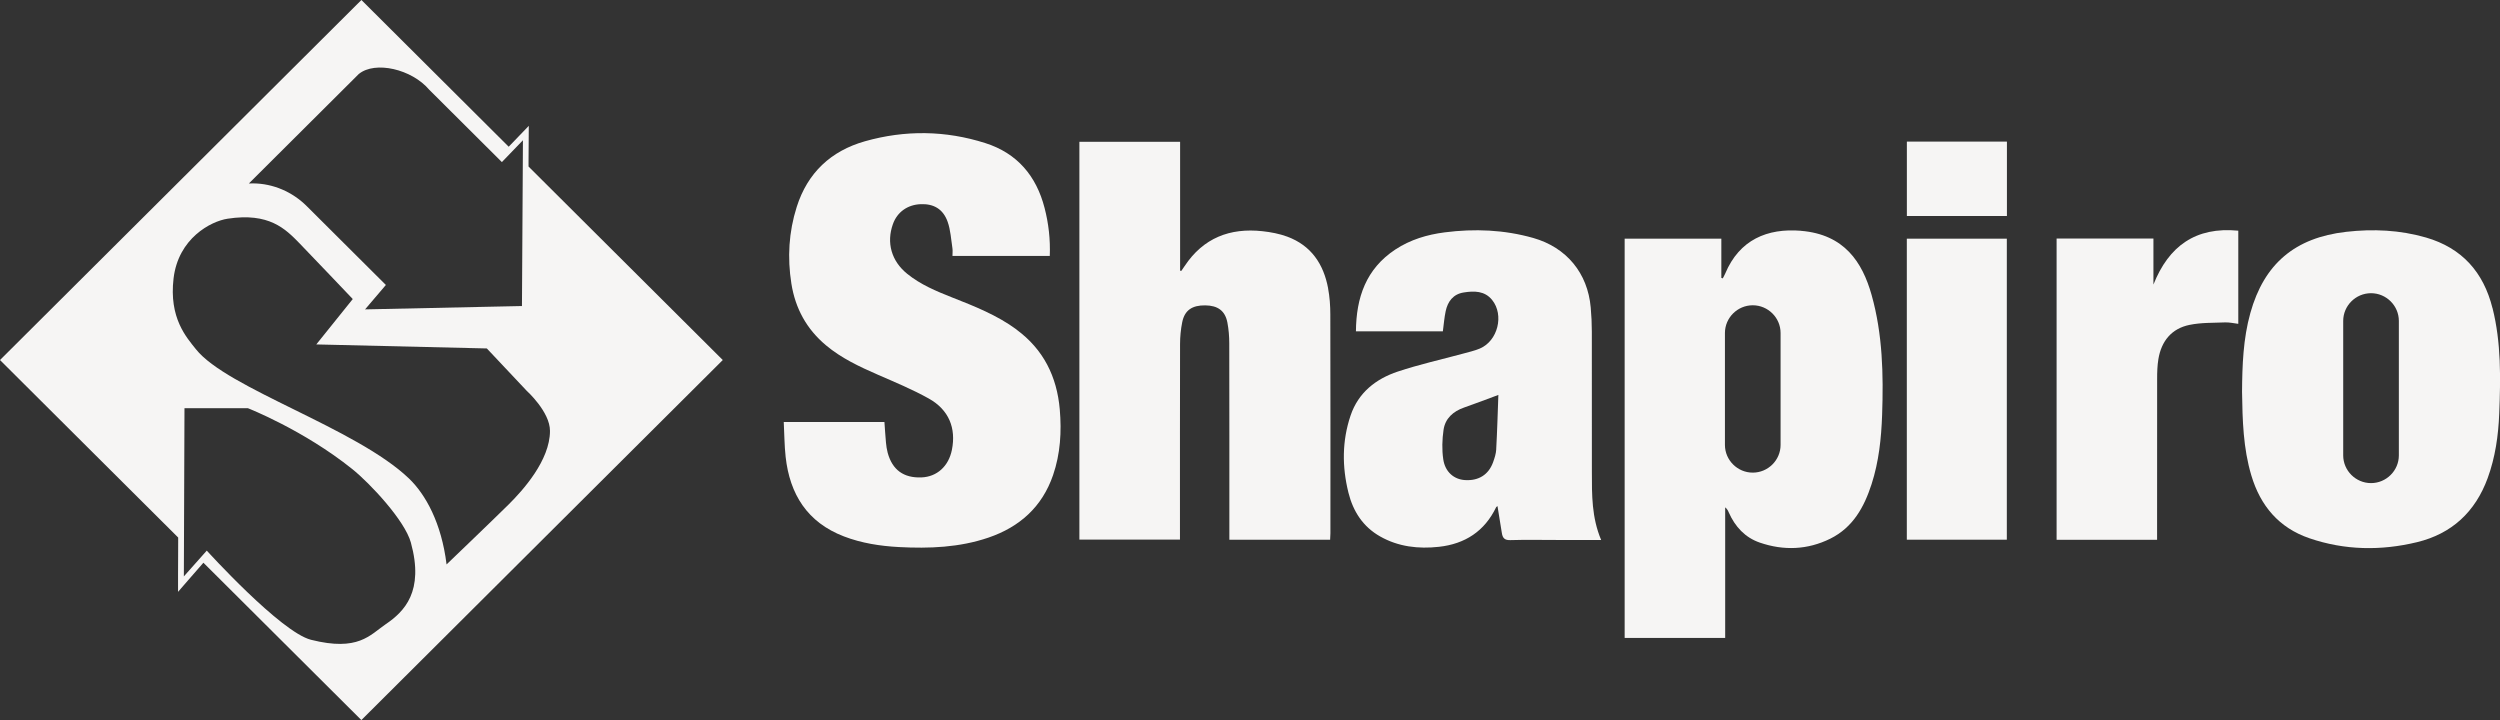<svg width="309" height="89" viewBox="0 0 309 89" fill="none" xmlns="http://www.w3.org/2000/svg">
<rect x="0" y="0" width="309" height="89" fill="#333333" stroke="none"/>
<g clip-path="url(#clip0_1076_4654)">
<path d="M125.649 40.731C123.219 38.944 120.44 37.849 117.66 36.755C115.712 35.986 113.776 35.175 112.131 33.844C110.176 32.264 109.541 29.998 110.367 27.69C110.901 26.205 112.178 25.294 113.811 25.235C115.403 25.176 116.567 25.832 117.126 27.406C117.494 28.436 117.547 29.578 117.72 30.678C117.767 30.986 117.725 31.311 117.725 31.631H129.753C129.83 29.596 129.61 27.631 129.111 25.708C128.096 21.756 125.732 18.939 121.782 17.685C116.87 16.117 111.863 16.058 106.91 17.46C102.693 18.655 99.812 21.365 98.476 25.572C97.49 28.678 97.306 31.844 97.816 35.063C98.303 38.127 99.693 40.666 102.081 42.672C103.999 44.281 106.233 45.322 108.507 46.316C110.634 47.245 112.784 48.133 114.803 49.263C117.28 50.647 118.195 52.919 117.654 55.606C117.25 57.629 115.807 58.937 113.889 59.008C111.691 59.091 110.301 58.085 109.719 55.972C109.606 55.558 109.547 55.126 109.505 54.694C109.428 53.866 109.381 53.032 109.315 52.162H96.872C96.949 53.635 96.949 55.055 97.104 56.464C97.615 61.096 99.788 64.564 104.302 66.297C106.488 67.137 108.781 67.492 111.115 67.617C114.863 67.812 118.575 67.676 122.168 66.451C126.047 65.126 128.814 62.635 130.157 58.73C131.065 56.091 131.226 53.357 130.988 50.6C130.632 46.547 128.975 43.186 125.637 40.737L125.649 40.731Z" fill="#F6F5F4"/>
<path d="M222.61 28.525C218.435 28.182 214.99 29.632 213.238 33.809C213.149 34.016 213.036 34.205 212.935 34.407C212.876 34.389 212.816 34.365 212.757 34.347V29.496H200.807V78.847H213.232V62.706C213.476 62.902 213.582 63.121 213.677 63.34C214.456 65.097 215.685 66.44 217.514 67.067C220.46 68.079 223.412 67.972 226.222 66.582C229.025 65.192 230.415 62.671 231.329 59.837C232.226 57.056 232.529 54.174 232.63 51.275C232.802 46.282 232.696 41.306 231.329 36.454C230.183 32.389 227.956 28.975 222.61 28.531V28.525ZM220.08 54.991C220.08 56.873 218.53 58.417 216.641 58.417C214.752 58.417 213.202 56.873 213.202 54.991V41.157C213.202 39.276 214.752 37.732 216.641 37.732C218.53 37.732 220.08 39.276 220.08 41.157V54.991Z" fill="#F6F5F4"/>
<path d="M164.155 35.631C163.596 32.643 162.064 30.341 159.1 29.247C158.132 28.892 157.081 28.69 156.053 28.578C152.009 28.134 148.718 29.418 146.42 32.885C146.283 33.087 146.146 33.288 146.004 33.489C145.956 33.477 145.909 33.465 145.861 33.453V17.525H133.412V66.694H145.843C145.843 66.315 145.843 65.99 145.843 65.664C145.843 57.955 145.837 50.251 145.855 42.541C145.855 41.63 145.944 40.713 146.123 39.82C146.42 38.352 147.34 37.725 148.968 37.743C150.524 37.761 151.426 38.412 151.706 39.867C151.866 40.707 151.937 41.583 151.937 42.441C151.955 50.221 151.949 58.008 151.949 65.788V66.712H164.404C164.422 66.404 164.44 66.149 164.44 65.901C164.44 56.895 164.452 47.89 164.428 38.891C164.428 37.802 164.351 36.696 164.149 35.625L164.155 35.631Z" fill="#F6F5F4"/>
<path d="M196.756 58.368C196.756 52.569 196.762 46.771 196.75 40.979C196.75 39.99 196.703 38.996 196.613 38.008C196.239 33.748 193.62 30.583 189.504 29.411C185.911 28.394 182.258 28.246 178.569 28.719C176.396 28.997 174.323 29.618 172.476 30.831C168.835 33.228 167.629 36.778 167.593 40.949H178.338C178.451 40.079 178.516 39.269 178.682 38.476C178.938 37.263 179.609 36.358 180.904 36.151C182.192 35.943 183.505 35.932 184.426 37.074C185.934 38.943 185.127 42.138 182.911 43.079C182.234 43.363 181.503 43.523 180.797 43.718C178.118 44.446 175.398 45.049 172.767 45.925C170.052 46.83 167.89 48.528 166.934 51.351C165.871 54.492 165.871 57.694 166.667 60.894C167.243 63.208 168.46 65.101 170.581 66.302C172.844 67.586 175.315 67.864 177.851 67.586C181.082 67.231 183.499 65.657 184.925 62.687C184.948 62.64 185.02 62.61 185.091 62.557C185.275 63.693 185.465 64.794 185.631 65.894C185.726 66.509 185.982 66.782 186.683 66.758C188.571 66.699 190.466 66.74 192.355 66.74H197.902C196.726 63.953 196.756 61.155 196.756 58.362V58.368ZM184.936 55.534C184.907 56.078 184.729 56.628 184.539 57.149C183.98 58.681 182.745 59.445 181.076 59.338C179.71 59.255 178.611 58.333 178.385 56.759C178.213 55.575 178.249 54.321 178.421 53.138C178.623 51.718 179.609 50.842 180.969 50.368C182.335 49.895 183.683 49.374 185.198 48.812C185.115 51.073 185.055 53.303 184.931 55.528L184.936 55.534Z" fill="#F6F5F4"/>
<path d="M266.164 35.174V29.483H254.196V66.717H266.616C266.616 66.338 266.616 66.036 266.616 65.734C266.616 59.427 266.616 53.126 266.622 46.819C266.622 46.008 266.645 45.186 266.776 44.387C267.144 42.174 268.392 40.612 270.625 40.156C272.056 39.861 273.559 39.908 275.032 39.849C275.555 39.831 276.083 39.955 276.653 40.026V28.512C271.373 28.003 268.053 30.417 266.164 35.174Z" fill="#F6F5F4"/>
<path d="M235.683 66.706H248.043V29.501H235.683V66.706Z" fill="#F6F5F4"/>
<path d="M235.689 26.697H248.055V17.502H235.689V26.697Z" fill="#F6F5F4"/>
<path d="M308.068 38.074C306.963 33.66 304.32 30.654 299.853 29.358C296.616 28.424 293.32 28.276 289.988 28.654C283.657 29.376 279.843 32.607 278.145 38.683C277.254 41.873 277.141 45.15 277.117 48.434C277.171 51.919 277.254 55.398 278.269 58.777C279.392 62.522 281.673 65.238 285.444 66.528C289.816 68.025 294.294 68.09 298.743 67.013C303.043 65.972 305.947 63.267 307.474 59.102C308.418 56.517 308.798 53.836 308.905 51.109C309.077 46.736 309.155 42.358 308.074 38.068L308.068 38.074ZM296.498 56.286C296.498 58.167 294.947 59.712 293.059 59.712C291.17 59.712 289.62 58.167 289.62 56.286V39.666C289.62 37.784 291.17 36.24 293.059 36.24C294.947 36.24 296.498 37.784 296.498 39.666V56.286Z" fill="#F6F5F4"/>
<path d="M65.328 20.578V19.874L65.346 17.336L65.358 15.555L64.122 16.839L62.875 18.135L44.671 0L0 44.5L22.023 66.439V67.108L22.006 71.25V73.155L23.253 71.717L25.142 69.552L25.195 69.605L44.665 89L89.335 44.5L65.322 20.578H65.328ZM44.362 9.135C46.375 7.502 50.889 8.538 53.057 11.094L62.032 20.034L64.633 17.336L64.615 20.874L64.514 37.826L45.122 38.24L47.694 35.222L37.906 25.472C36.148 23.72 33.772 22.685 31.283 22.667C30.951 22.667 30.76 22.679 30.76 22.679L44.362 9.13V9.135ZM47.694 77.137C45.71 78.498 44.285 80.551 38.44 79.078C34.692 78.131 25.558 68.055 25.558 68.055L22.724 71.244L22.802 50.452H30.636C30.636 50.452 37.52 53.144 43.542 57.978C45.752 59.753 50.034 64.333 50.782 67.055C52.457 73.137 49.945 75.599 47.706 77.131L47.694 77.137ZM55.195 69.765C54.572 64.647 52.6 61.108 50.557 59.15C44.035 52.902 28.064 48.02 24.215 43.163C23.051 41.696 20.871 39.323 21.453 34.406C22.041 29.454 26.056 27.353 28.123 27.034C33.243 26.247 35.257 28.264 37.021 30.075C38.321 31.412 43.602 36.962 43.602 36.962L39.093 42.571L60.173 43.068L65.108 48.31C65.108 48.31 67.983 50.902 67.977 53.263C67.977 56.901 64.621 60.617 62.851 62.369C60.974 64.227 55.195 69.765 55.195 69.765Z" fill="#F6F5F4"/>
</g>
<defs>
<clipPath id="clip0_1076_4654">
<rect width="309" height="89" fill="white"/>
</clipPath>
</defs>
</svg>
